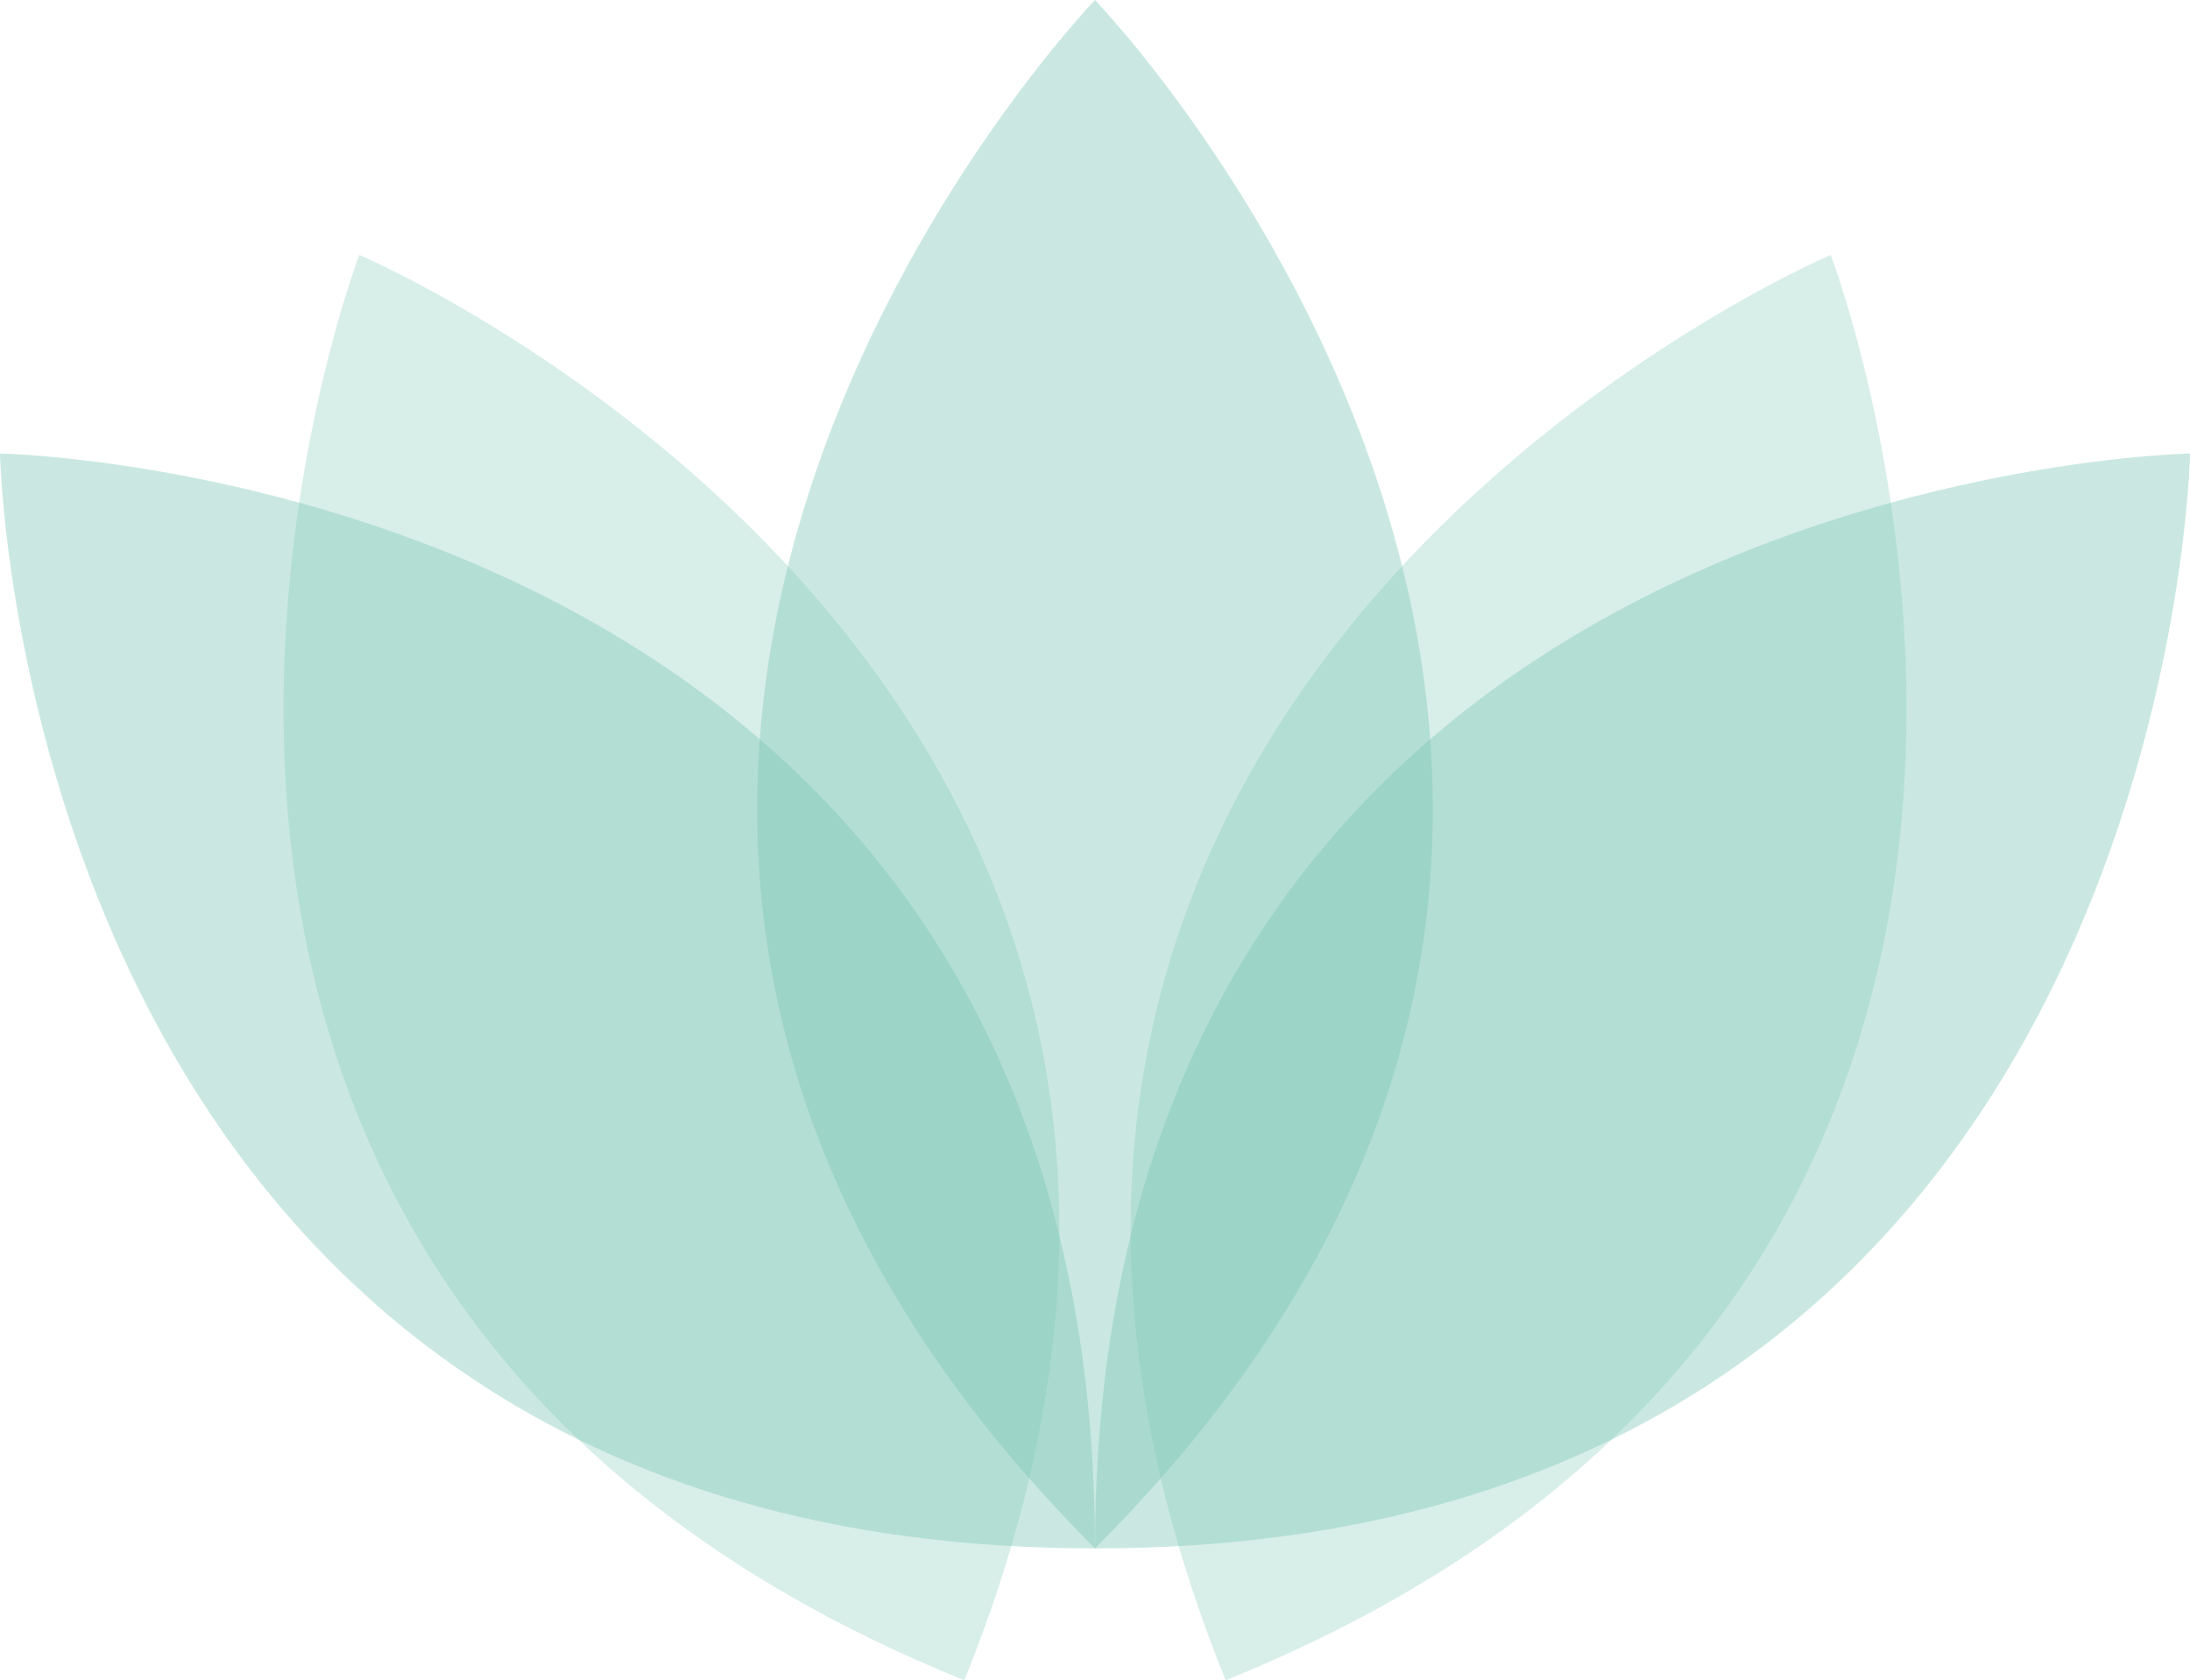 <?xml version="1.0" encoding="UTF-8"?>
<svg xmlns="http://www.w3.org/2000/svg" viewBox="0 0 1228.95 943">
  <defs>
    <style>.cls-1,.cls-2{fill:#7cc6b5;}.cls-1{opacity:0.3;}.cls-2{opacity:0.4;}</style>
  </defs>
  <g id="Layer_2" data-name="Layer 2">
    <g id="Layer_1-2" data-name="Layer 1">
      <path class="cls-1" d="M1027.32,143.08S461.83,383.76,687.78,943C1247,717.05,1027.32,143.08,1027.32,143.08Z"></path>
      <path class="cls-1" d="M201.63,143.08S767.12,383.76,541.17,943C-18.07,717.05,201.63,143.08,201.63,143.08Z"></path>
      <path class="cls-2" d="M614.48,0s-426.5,442.5,0,869C1041,442.5,614.48,0,614.48,0Z"></path>
      <path class="cls-2" d="M0,254.52S614.48,265.84,614.48,869C11.31,869,0,254.52,0,254.52Z"></path>
      <path class="cls-2" d="M1229,254.52S614.48,265.84,614.48,869C1217.64,869,1229,254.52,1229,254.52Z"></path>
    </g>
  </g>
</svg>
